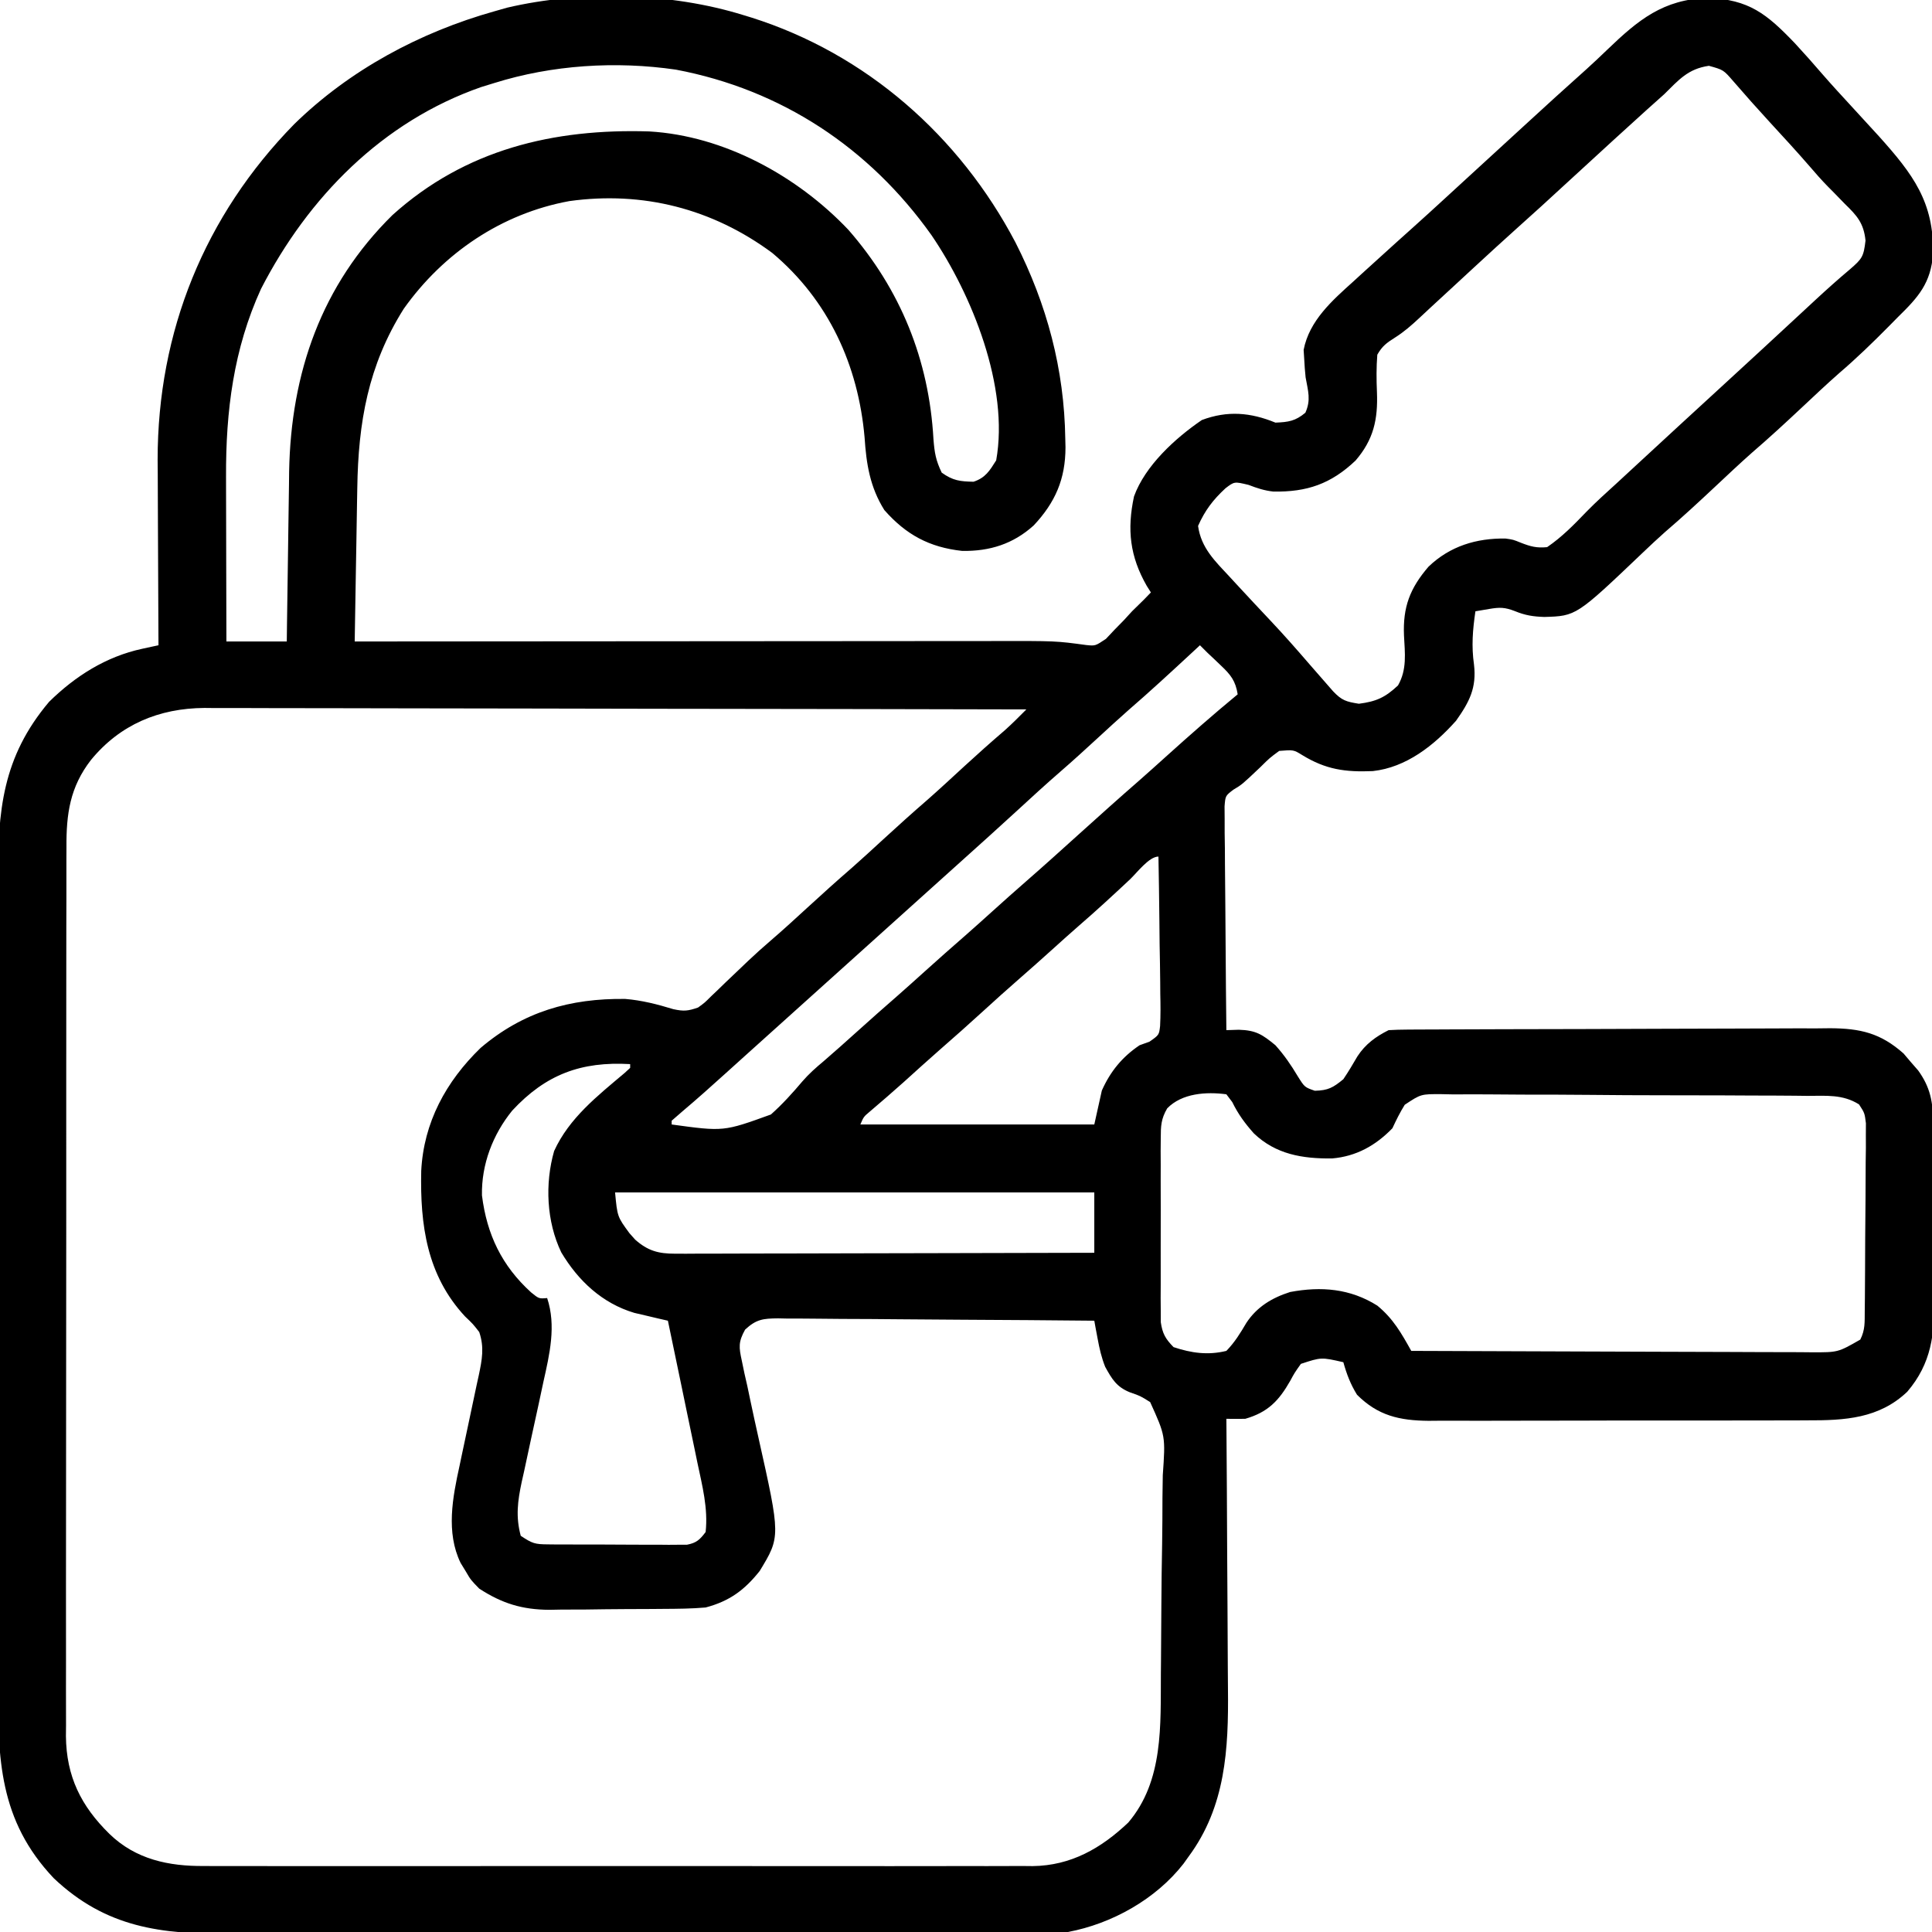 <svg xmlns="http://www.w3.org/2000/svg" width="512" height="512"><path d="M0 0 C0.685 0.209 1.37 0.418 2.076 0.633 C32.577 10.264 57.267 32.043 72.093 60.218 C80.463 76.669 85.048 93.871 85.312 112.312 C85.33 113.053 85.348 113.794 85.366 114.558 C85.355 122.945 82.666 129.138 76.949 135.238 C71.504 140.16 65.292 142.112 58 142 C49.278 141.047 43.114 137.703 37.359 131.172 C33.55 125.086 32.588 118.984 32.125 111.938 C30.442 92.779 22.577 75.562 7.66 63.035 C-8.19 51.295 -26.648 46.591 -46.11 49.293 C-64.061 52.574 -79.514 63.067 -89.996 77.824 C-99.459 92.821 -102.057 107.989 -102.316 125.375 C-102.348 127.123 -102.348 127.123 -102.379 128.906 C-102.444 132.604 -102.504 136.302 -102.562 140 C-102.606 142.517 -102.649 145.034 -102.693 147.551 C-102.8 153.7 -102.902 159.85 -103 166 C-102.057 165.999 -101.113 165.998 -100.142 165.997 C-77.163 165.975 -54.185 165.959 -31.207 165.948 C-20.095 165.943 -8.983 165.936 2.13 165.925 C11.818 165.915 21.506 165.908 31.194 165.906 C36.321 165.905 41.448 165.902 46.576 165.894 C51.408 165.887 56.24 165.885 61.072 165.887 C62.839 165.887 64.607 165.885 66.374 165.881 C82.804 165.847 82.804 165.847 90.933 166.951 C93.285 167.18 93.285 167.18 96.086 165.305 C96.841 164.503 97.597 163.701 98.375 162.875 C99.185 162.049 99.994 161.222 100.828 160.371 C101.545 159.589 102.262 158.806 103 158 C104.037 156.975 105.078 155.952 106.125 154.938 C106.744 154.298 107.362 153.659 108 153 C107.639 152.429 107.278 151.858 106.906 151.27 C102.436 143.459 101.635 136.366 103.523 127.559 C106.467 119.412 114.449 112.127 121.5 107.312 C128.288 104.767 134.395 105.288 141 108 C144.436 107.863 146.287 107.598 148.938 105.375 C150.461 101.969 149.649 99.657 149 96 C148.826 94.359 148.704 92.711 148.625 91.062 C148.576 90.29 148.527 89.518 148.477 88.723 C149.965 80.978 156.061 75.621 161.688 70.562 C162.399 69.909 163.111 69.256 163.845 68.583 C165.888 66.712 167.942 64.854 170 63 C170.94 62.148 171.879 61.296 172.848 60.418 C174.423 58.996 176.003 57.578 177.586 56.164 C180.367 53.671 183.123 51.151 185.875 48.625 C186.63 47.932 186.63 47.932 187.399 47.226 C188.422 46.286 189.445 45.347 190.468 44.407 C193.475 41.646 196.485 38.888 199.495 36.13 C202.021 33.815 204.547 31.498 207.07 29.18 C212.497 24.196 217.937 19.23 223.438 14.328 C225.303 12.634 227.127 10.923 228.938 9.172 C237.193 1.237 243.756 -4.163 255.625 -4.562 C266.543 -4.114 271.186 -0.334 278.633 7.43 C281.168 10.182 283.656 12.963 286.09 15.805 C288.508 18.584 291.003 21.291 293.5 24 C295.335 25.999 297.168 27.999 299 30 C299.98 31.069 299.98 31.069 300.98 32.16 C309.945 42.15 315.538 49.544 315.281 63.254 C314.699 71.015 311.424 74.703 306 80 C305.21 80.802 304.42 81.604 303.605 82.43 C299.329 86.755 295.016 90.938 290.395 94.891 C287.029 97.855 283.77 100.931 280.5 104 C276.137 108.092 271.755 112.132 267.219 116.031 C263.92 118.958 260.716 121.984 257.5 125 C253.137 129.092 248.761 133.138 244.215 137.027 C242.273 138.757 240.386 140.523 238.504 142.316 C220.733 159.252 220.733 159.252 212.25 159.5 C209.282 159.396 207.195 159.08 204.441 157.945 C201.803 156.924 200.439 156.909 197.688 157.375 C196.471 157.581 195.254 157.787 194 158 C193.283 162.94 192.919 167.176 193.625 172.125 C194.348 178.274 192.414 182.003 188.875 187 C183.052 193.542 175.662 199.384 166.805 200.348 C159.502 200.655 154.347 199.94 148.086 196.094 C145.802 194.69 145.802 194.69 142 195 C139.463 196.869 139.463 196.869 137 199.312 C132.13 203.923 132.13 203.923 129.876 205.264 C127.737 206.893 127.737 206.893 127.519 209.715 C127.528 210.809 127.537 211.904 127.546 213.032 C127.546 214.273 127.547 215.514 127.547 216.793 C127.567 218.147 127.588 219.501 127.609 220.855 C127.617 222.241 127.623 223.627 127.627 225.013 C127.642 228.658 127.681 232.302 127.725 235.947 C127.766 239.667 127.785 243.387 127.805 247.107 C127.848 254.405 127.916 261.703 128 269 C129.634 268.948 129.634 268.948 131.301 268.895 C135.832 269.024 137.532 270.149 141 273 C143.351 275.628 145.13 278.218 146.938 281.25 C148.741 284.126 148.741 284.126 151.438 285.062 C154.954 284.977 156.27 284.252 159 282 C160.338 280.026 161.538 277.998 162.738 275.938 C164.841 272.708 167.593 270.704 171 269 C172.654 268.899 174.313 268.861 175.97 268.853 C177.021 268.846 178.073 268.839 179.156 268.831 C180.315 268.828 181.473 268.826 182.667 268.823 C183.883 268.816 185.099 268.81 186.353 268.803 C190.394 268.783 194.435 268.772 198.477 268.762 C199.869 268.758 201.261 268.754 202.653 268.749 C209.197 268.73 215.741 268.716 222.285 268.708 C229.831 268.698 237.376 268.672 244.922 268.631 C250.758 268.601 256.594 268.586 262.43 268.583 C265.914 268.581 269.397 268.572 272.881 268.547 C276.773 268.519 280.665 268.523 284.557 268.53 C285.703 268.517 286.85 268.504 288.031 268.491 C295.992 268.543 301.347 269.759 307.461 275.184 C308.408 276.299 308.408 276.299 309.375 277.438 C310.022 278.179 310.669 278.92 311.336 279.684 C314.558 284.169 315.255 287.993 315.306 293.468 C315.322 294.756 315.338 296.045 315.355 297.373 C315.361 298.773 315.367 300.174 315.371 301.574 C315.38 303.023 315.389 304.471 315.398 305.92 C315.415 308.955 315.423 311.991 315.426 315.026 C315.431 318.892 315.469 322.756 315.514 326.622 C315.544 329.615 315.551 332.608 315.552 335.602 C315.556 337.026 315.569 338.449 315.59 339.873 C315.721 349.538 314.887 357.273 308.443 364.825 C300.969 371.945 291.848 372.445 281.998 372.404 C280.245 372.414 280.245 372.414 278.456 372.425 C274.615 372.443 270.775 372.439 266.934 372.434 C264.931 372.437 262.928 372.44 260.926 372.445 C254.638 372.459 248.351 372.457 242.064 372.446 C235.595 372.435 229.127 372.449 222.659 372.475 C217.086 372.498 211.513 372.504 205.94 372.498 C202.619 372.495 199.3 372.499 195.979 372.515 C192.277 372.53 188.575 372.519 184.873 372.502 C183.784 372.511 182.696 372.521 181.574 372.531 C173.875 372.456 168.173 371.173 162.625 365.625 C160.887 362.817 159.886 360.174 159 357 C153.152 355.663 153.152 355.663 147.75 357.438 C146.046 359.849 146.046 359.849 144.938 361.91 C141.92 367.22 139.002 370.272 133 372 C131.333 372.024 129.666 372.026 128 372 C128.009 373.092 128.018 374.184 128.027 375.309 C128.108 385.664 128.168 396.019 128.207 406.375 C128.228 411.697 128.256 417.019 128.302 422.341 C128.346 427.489 128.369 432.637 128.38 437.786 C128.387 439.737 128.401 441.689 128.423 443.641 C128.593 459.522 127.812 474.736 118 488 C117.323 488.947 117.323 488.947 116.633 489.914 C109.294 499.325 97.634 505.826 86 508 C82.641 508.274 79.3 508.279 75.931 508.267 C74.945 508.272 73.958 508.276 72.942 508.281 C69.65 508.294 66.359 508.292 63.067 508.291 C60.701 508.297 58.336 508.303 55.97 508.311 C49.552 508.329 43.135 508.333 36.717 508.335 C32.705 508.336 28.693 508.34 24.68 508.346 C11.397 508.363 -1.887 508.372 -15.171 508.371 C-16.243 508.371 -16.243 508.371 -17.338 508.371 C-18.412 508.37 -18.412 508.37 -19.508 508.37 C-31.107 508.37 -42.705 508.389 -54.304 508.417 C-66.233 508.446 -78.162 508.459 -90.09 508.458 C-96.78 508.457 -103.469 508.463 -110.158 508.484 C-116.452 508.503 -122.746 508.504 -129.04 508.489 C-131.344 508.487 -133.648 508.492 -135.952 508.504 C-154.246 508.594 -168.846 506.911 -182.75 493.75 C-197.283 478.397 -197.59 462.084 -197.518 442.069 C-197.523 439.536 -197.53 437.004 -197.539 434.471 C-197.555 428.328 -197.553 422.186 -197.541 416.043 C-197.532 411.046 -197.531 406.049 -197.535 401.053 C-197.536 400.339 -197.536 399.626 -197.537 398.891 C-197.538 397.441 -197.54 395.991 -197.541 394.541 C-197.552 380.973 -197.539 367.404 -197.518 353.836 C-197.5 342.217 -197.503 330.598 -197.521 318.978 C-197.543 305.457 -197.551 291.936 -197.539 278.415 C-197.538 276.97 -197.537 275.526 -197.535 274.081 C-197.535 273.371 -197.534 272.66 -197.533 271.928 C-197.53 266.943 -197.536 261.958 -197.545 256.973 C-197.558 250.252 -197.549 243.53 -197.526 236.809 C-197.52 234.349 -197.522 231.889 -197.531 229.428 C-197.591 210.828 -196.378 196.671 -184 182 C-177.048 175.159 -168.903 170.008 -159.33 167.937 C-158.52 167.76 -157.709 167.584 -156.873 167.402 C-156.255 167.269 -155.637 167.137 -155 167 C-155.004 166.282 -155.009 165.563 -155.013 164.823 C-155.054 157.985 -155.084 151.146 -155.104 144.308 C-155.114 140.794 -155.128 137.28 -155.151 133.766 C-155.177 129.708 -155.187 125.649 -155.195 121.59 C-155.206 120.355 -155.216 119.12 -155.227 117.847 C-155.231 83.859 -142.787 53.159 -119.023 28.895 C-104.307 14.517 -85.709 4.547 -66 -1 C-64.873 -1.321 -63.747 -1.642 -62.586 -1.973 C-42.893 -6.585 -19.305 -5.993 0 0 Z M-66 18 C-67.141 18.351 -68.282 18.701 -69.457 19.062 C-95.65 28.184 -115.332 48.281 -127.824 72.543 C-135.115 88.502 -137.172 104.958 -137.098 122.348 C-137.096 123.6 -137.095 124.853 -137.093 126.143 C-137.089 129.442 -137.08 132.742 -137.069 136.041 C-137.058 139.42 -137.054 142.799 -137.049 146.178 C-137.038 152.785 -137.021 159.393 -137 166 C-131.72 166 -126.44 166 -121 166 C-120.98 164.407 -120.96 162.814 -120.94 161.173 C-120.863 155.206 -120.775 149.238 -120.683 143.271 C-120.645 140.699 -120.61 138.127 -120.578 135.555 C-120.532 131.836 -120.474 128.117 -120.414 124.398 C-120.403 123.268 -120.391 122.137 -120.379 120.972 C-119.906 94.802 -111.815 71.53 -93 53 C-73.711 35.598 -50.299 30.041 -24.942 30.83 C-5.099 31.979 14.289 42.635 27.809 56.879 C41.649 72.699 49.198 91.361 50.375 112.375 C50.659 115.955 50.985 117.969 52.562 121.25 C55.53 123.38 57.423 123.594 61 123.664 C64.157 122.616 65.26 120.765 67 118 C70.483 98.558 60.579 74.066 49.858 58.324 C33.413 35.183 10.097 19.743 -17.868 14.458 C-33.763 12.134 -50.684 13.198 -66 18 Z M244 21 C242.422 22.423 240.839 23.839 239.25 25.25 C233.469 30.466 227.733 35.732 222 41 C210.723 51.362 210.723 51.362 205.062 56.438 C201.221 59.886 197.415 63.371 193.625 66.875 C193.079 67.38 192.533 67.884 191.97 68.405 C190.864 69.427 189.758 70.45 188.652 71.473 C186.493 73.468 184.334 75.464 182.168 77.452 C181.149 78.392 180.134 79.337 179.125 80.288 C177.067 82.209 175.079 83.95 172.695 85.457 C170.478 86.86 169.304 87.705 168 90 C167.739 93.352 167.76 96.542 167.905 99.893 C168.19 107.156 167.014 112.492 162.234 118.055 C155.698 124.256 149.362 126.42 140.445 126.27 C138.013 126.001 136.149 125.369 133.875 124.5 C130.115 123.598 130.115 123.598 127.762 125.402 C124.463 128.455 122.328 131.261 120.5 135.375 C121.314 141.275 125.06 144.757 129 149 C129.543 149.589 130.085 150.179 130.645 150.786 C133.654 154.048 136.684 157.288 139.73 160.516 C143.256 164.258 146.647 168.103 150 172 C151.433 173.65 152.871 175.295 154.312 176.938 C154.969 177.689 155.625 178.441 156.301 179.215 C158.614 181.645 159.768 181.963 163.125 182.5 C167.766 181.901 170.087 180.825 173.484 177.648 C175.906 173.416 175.312 169.129 175.072 164.419 C174.752 156.897 176.631 151.913 181.574 146.172 C187.224 140.746 194.25 138.597 201.984 138.719 C204 139 204 139 206.078 139.844 C208.651 140.843 210.234 141.267 213 141 C216.94 138.316 220.116 135.057 223.409 131.627 C225.983 128.995 228.714 126.539 231.438 124.062 C232.53 123.056 233.621 122.048 234.711 121.039 C235.253 120.538 235.796 120.037 236.354 119.521 C237.169 118.768 237.169 118.768 238 118 C244.816 111.702 251.638 105.41 258.483 99.142 C262.142 95.79 265.792 92.429 269.438 89.062 C269.973 88.568 270.509 88.073 271.061 87.564 C273.866 84.974 276.667 82.382 279.465 79.785 C280.601 78.732 281.738 77.678 282.875 76.625 C283.418 76.122 283.961 75.619 284.52 75.1 C287.379 72.461 290.272 69.879 293.25 67.375 C296.519 64.552 296.886 63.982 297.379 59.746 C296.913 55.137 295.122 53.152 291.938 50.062 C290.915 49.012 289.893 47.962 288.871 46.91 C288.373 46.409 287.876 45.908 287.363 45.391 C285.664 43.657 284.076 41.845 282.5 40 C279.1 36.077 275.584 32.262 272.067 28.444 C268.765 24.853 265.526 21.216 262.34 17.523 C259.728 14.509 259.728 14.509 255.875 13.438 C250.311 14.245 247.913 17.158 244 21 Z M121 167 C120.154 167.785 119.309 168.57 118.438 169.379 C113.046 174.375 107.651 179.352 102.09 184.16 C99.356 186.567 96.679 189.033 94 191.5 C90.7 194.539 87.391 197.562 84 200.5 C80.122 203.863 76.345 207.333 72.567 210.808 C67.744 215.242 62.877 219.625 58 224 C56.333 225.5 54.666 227 53 228.5 C3 273.5 3 273.5 0.512 275.738 C-1.196 277.276 -2.901 278.815 -4.605 280.355 C-8.406 283.788 -12.21 287.199 -16.125 290.5 C-17.074 291.325 -18.023 292.15 -19 293 C-19 293.33 -19 293.66 -19 294 C-5.232 295.888 -5.232 295.888 7.297 291.352 C10.333 288.652 13.028 285.671 15.646 282.568 C17.355 280.589 19.242 278.921 21.25 277.25 C24.201 274.703 27.107 272.112 30 269.5 C33.617 266.236 37.264 263.012 40.938 259.812 C43.31 257.728 45.656 255.616 48 253.5 C51.617 250.236 55.264 247.012 58.938 243.812 C61.31 241.728 63.656 239.616 66 237.5 C68.981 234.81 71.972 232.137 75 229.5 C79.717 225.389 84.356 221.193 89 217 C94.28 212.232 99.573 207.485 104.938 202.812 C107.31 200.728 109.656 198.616 112 196.5 C118.234 190.878 124.525 185.342 131 180 C130.427 176.436 129.163 174.829 126.562 172.375 C125.636 171.489 125.636 171.489 124.691 170.586 C123.854 169.801 123.854 169.801 123 169 C122.01 168.01 122.01 168.01 121 167 Z M-172.875 197.375 C-178.476 204.6 -179.443 211.704 -179.388 220.538 C-179.393 221.575 -179.398 222.612 -179.404 223.68 C-179.418 227.142 -179.411 230.604 -179.404 234.066 C-179.41 236.553 -179.417 239.041 -179.425 241.528 C-179.441 247.576 -179.443 253.623 -179.438 259.671 C-179.434 264.588 -179.435 269.506 -179.44 274.424 C-179.441 275.125 -179.442 275.826 -179.443 276.548 C-179.444 277.972 -179.446 279.396 -179.447 280.821 C-179.461 294.165 -179.456 307.51 -179.444 320.855 C-179.434 333.05 -179.447 345.245 -179.471 357.44 C-179.495 369.977 -179.505 382.513 -179.498 395.05 C-179.495 402.083 -179.497 409.115 -179.515 416.147 C-179.531 422.761 -179.526 429.375 -179.507 435.989 C-179.504 438.414 -179.507 440.838 -179.517 443.262 C-179.53 446.578 -179.519 449.893 -179.501 453.208 C-179.516 454.639 -179.516 454.639 -179.53 456.099 C-179.414 466.786 -175.543 474.595 -168 482 C-161.045 488.767 -152.252 490.602 -142.861 490.508 C-141.891 490.514 -140.921 490.52 -139.921 490.527 C-136.698 490.543 -133.475 490.53 -130.252 490.518 C-127.93 490.523 -125.608 490.53 -123.286 490.539 C-116.999 490.557 -110.712 490.55 -104.425 490.537 C-98.506 490.528 -92.587 490.535 -86.668 490.541 C-74.232 490.552 -61.795 490.539 -49.359 490.518 C-38.702 490.5 -28.044 490.503 -17.387 490.521 C-4.992 490.543 7.404 490.551 19.799 490.539 C26.354 490.533 32.908 490.532 39.463 490.545 C45.624 490.557 51.786 490.549 57.948 490.526 C60.206 490.52 62.465 490.522 64.724 490.531 C67.812 490.542 70.899 490.528 73.988 490.508 C74.877 490.517 75.766 490.526 76.682 490.535 C86.763 490.409 94.777 485.857 102 479 C111.417 467.944 110.543 453.099 110.645 439.449 C110.654 438.474 110.664 437.499 110.674 436.494 C110.725 431.345 110.757 426.196 110.776 421.048 C110.798 415.739 110.881 410.434 110.977 405.126 C111.04 401.03 111.059 396.934 111.066 392.837 C111.076 390.88 111.104 388.923 111.149 386.966 C111.874 376.553 111.874 376.553 107.806 367.572 C105.195 365.933 105.195 365.933 102.442 364.98 C98.907 363.561 97.674 361.475 95.883 358.22 C94.895 355.737 94.36 353.36 93.875 350.734 C93.707 349.845 93.54 348.955 93.367 348.038 C93.246 347.366 93.125 346.693 93 346 C81.335 345.884 69.669 345.795 58.004 345.741 C52.587 345.715 47.17 345.679 41.754 345.623 C36.528 345.569 31.302 345.539 26.076 345.526 C24.081 345.516 22.086 345.498 20.091 345.471 C17.299 345.435 14.508 345.43 11.716 345.432 C10.889 345.414 10.061 345.396 9.209 345.378 C5.236 345.414 3.417 345.612 0.458 348.366 C-1.358 351.648 -1.195 353.018 -0.402 356.648 C-0.179 357.729 0.044 358.81 0.275 359.923 C0.535 361.062 0.795 362.201 1.062 363.375 C1.308 364.545 1.553 365.715 1.805 366.921 C2.513 370.286 3.25 373.644 4 377 C9.859 403.219 9.859 403.219 4.332 412.32 C0.303 417.401 -3.7 420.332 -10 422 C-13.723 422.323 -17.436 422.352 -21.172 422.371 C-22.249 422.38 -23.327 422.389 -24.437 422.398 C-26.713 422.413 -28.99 422.422 -31.266 422.426 C-34.725 422.437 -38.182 422.487 -41.641 422.537 C-43.859 422.547 -46.078 422.554 -48.297 422.559 C-49.32 422.578 -50.343 422.598 -51.398 422.618 C-58.605 422.573 -63.938 420.949 -70 417 C-72.254 414.684 -72.254 414.684 -73.562 412.438 C-74.018 411.694 -74.473 410.95 -74.941 410.184 C-78.85 402.121 -77.068 392.852 -75.215 384.449 C-75.035 383.587 -74.855 382.726 -74.67 381.838 C-74.102 379.119 -73.521 376.403 -72.938 373.688 C-72.165 370.089 -71.405 366.489 -70.652 362.887 C-70.382 361.66 -70.382 361.66 -70.106 360.409 C-69.256 356.333 -68.616 353.055 -70 349 C-71.662 346.863 -71.662 346.863 -73.75 344.875 C-83.889 333.973 -85.679 320.61 -85.371 306.316 C-84.731 293.472 -78.818 282.614 -69.648 273.719 C-58.361 264.116 -45.945 260.554 -31.324 260.727 C-26.888 261.091 -22.807 262.144 -18.559 263.441 C-15.779 264.048 -14.646 263.925 -12 263 C-10.241 261.724 -10.241 261.724 -8.609 260.086 C-7.987 259.493 -7.364 258.901 -6.722 258.29 C-6.071 257.658 -5.42 257.026 -4.75 256.375 C-3.395 255.084 -2.04 253.793 -0.684 252.504 C-0.04 251.889 0.603 251.274 1.266 250.641 C3.197 248.813 5.172 247.047 7.188 245.312 C10.522 242.443 13.765 239.48 17 236.5 C20.91 232.9 24.859 229.356 28.875 225.875 C31.618 223.454 34.309 220.978 37 218.5 C40.91 214.9 44.859 211.356 48.875 207.875 C52.148 204.987 55.35 202.02 58.561 199.062 C62.082 195.824 65.65 192.649 69.281 189.535 C71.265 187.763 73.125 185.886 75 184 C46.507 183.932 18.013 183.878 -10.48 183.847 C-13.847 183.843 -17.214 183.839 -20.581 183.835 C-21.586 183.834 -21.586 183.834 -22.612 183.833 C-33.453 183.82 -44.294 183.796 -55.135 183.769 C-66.265 183.74 -77.396 183.724 -88.527 183.718 C-94.776 183.714 -101.025 183.705 -107.274 183.683 C-113.159 183.662 -119.044 183.656 -124.929 183.661 C-127.085 183.66 -129.242 183.654 -131.398 183.642 C-134.351 183.627 -137.303 183.631 -140.256 183.639 C-141.102 183.63 -141.948 183.622 -142.82 183.613 C-154.869 183.702 -165.165 188 -172.875 197.375 Z M102.438 229.062 C97.993 233.225 93.532 237.348 88.922 241.328 C86.589 243.358 84.295 245.428 82 247.5 C79.041 250.17 76.071 252.823 73.062 255.438 C69.834 258.248 66.663 261.116 63.5 264 C59.713 267.453 55.895 270.861 52.027 274.223 C48.811 277.042 45.645 279.917 42.473 282.785 C39.518 285.431 36.516 288.019 33.496 290.59 C31.882 291.949 31.882 291.949 31 294 C51.46 294 71.92 294 93 294 C93.66 291.03 94.32 288.06 95 285 C97.271 279.924 100.372 276.124 105 273 C105.866 272.688 106.733 272.377 107.626 272.055 C110.161 270.28 110.161 270.28 110.437 267.914 C110.581 265.072 110.561 262.271 110.488 259.426 C110.481 258.387 110.474 257.348 110.467 256.277 C110.439 252.955 110.376 249.634 110.312 246.312 C110.287 244.062 110.265 241.811 110.244 239.561 C110.189 234.04 110.105 228.52 110 223 C107.496 223 104.305 227.301 102.438 229.062 Z M-61.25 290.312 C-66.401 296.643 -69.439 304.588 -69.277 312.785 C-67.969 323.232 -63.975 331.477 -56.25 338.5 C-54.173 340.185 -54.173 340.185 -52 340 C-49.552 347.344 -51.359 354.903 -53.004 362.258 C-53.419 364.202 -53.833 366.146 -54.248 368.09 C-54.905 371.117 -55.566 374.142 -56.23 377.167 C-56.873 380.112 -57.502 383.06 -58.129 386.008 C-58.331 386.906 -58.533 387.804 -58.741 388.729 C-59.821 393.83 -60.362 397.919 -59 403 C-55.916 405.056 -55.249 405.253 -51.76 405.275 C-50.909 405.284 -50.058 405.294 -49.181 405.304 C-48.265 405.303 -47.35 405.302 -46.406 405.301 C-45.463 405.305 -44.52 405.309 -43.548 405.314 C-41.555 405.32 -39.561 405.32 -37.567 405.316 C-34.512 405.313 -31.457 405.336 -28.402 405.361 C-26.466 405.364 -24.53 405.364 -22.594 405.363 C-21.22 405.377 -21.22 405.377 -19.819 405.391 C-18.968 405.385 -18.117 405.379 -17.24 405.372 C-16.118 405.373 -16.118 405.373 -14.973 405.374 C-12.432 404.892 -11.544 404.046 -10 402 C-9.317 395.732 -10.896 389.713 -12.188 383.598 C-12.52 381.981 -12.52 381.981 -12.86 380.332 C-13.567 376.907 -14.283 373.485 -15 370.062 C-15.482 367.734 -15.964 365.405 -16.445 363.076 C-17.623 357.383 -18.808 351.691 -20 346 C-20.81 345.815 -21.619 345.631 -22.454 345.44 C-23.523 345.187 -24.593 344.933 -25.695 344.672 C-26.753 344.425 -27.81 344.179 -28.899 343.925 C-37.415 341.385 -43.779 335.408 -48.254 327.895 C-52.172 319.744 -52.628 309.702 -50.152 301.031 C-46.177 292.3 -38.65 286.41 -31.469 280.348 C-30.984 279.903 -30.499 279.458 -30 279 C-30 278.67 -30 278.34 -30 278 C-43.01 277.253 -52.361 280.734 -61.25 290.312 Z M112.321 289.727 C110.68 292.55 110.62 294.367 110.612 297.623 C110.598 299.315 110.598 299.315 110.583 301.041 C110.589 302.255 110.595 303.468 110.602 304.719 C110.599 305.969 110.596 307.219 110.593 308.507 C110.591 311.15 110.595 313.792 110.609 316.435 C110.626 319.818 110.616 323.2 110.598 326.583 C110.585 329.816 110.594 333.048 110.602 336.281 C110.595 337.495 110.589 338.708 110.583 339.959 C110.593 341.087 110.602 342.215 110.612 343.377 C110.614 344.369 110.617 345.36 110.619 346.382 C111.064 349.441 111.858 350.797 114 353 C118.729 354.576 123.107 355.197 128 354 C130.237 351.698 131.686 349.316 133.312 346.555 C136.112 342.317 140.087 339.931 144.883 338.398 C153.146 336.843 160.833 337.487 168 342 C172.236 345.483 174.369 349.295 177 354 C191.777 354.07 206.555 354.123 221.332 354.155 C228.194 354.171 235.055 354.192 241.917 354.226 C248.537 354.259 255.157 354.277 261.777 354.285 C264.304 354.29 266.832 354.301 269.359 354.317 C272.895 354.339 276.431 354.342 279.968 354.341 C281.016 354.351 282.064 354.362 283.143 354.373 C290.083 354.396 290.083 354.396 296 351 C297.306 348.389 297.149 346.437 297.177 343.512 C297.19 342.364 297.203 341.216 297.216 340.033 C297.223 338.787 297.231 337.541 297.238 336.258 C297.25 334.345 297.25 334.345 297.263 332.394 C297.277 329.692 297.288 326.99 297.295 324.289 C297.306 320.829 297.341 317.371 297.38 313.912 C297.413 310.61 297.417 307.309 297.426 304.008 C297.452 302.145 297.452 302.145 297.479 300.245 C297.476 299.09 297.473 297.936 297.47 296.747 C297.476 295.731 297.482 294.716 297.488 293.669 C297.146 290.952 297.146 290.952 295.66 288.677 C291.352 285.961 286.967 286.41 281.977 286.419 C280.853 286.406 279.729 286.392 278.571 286.378 C274.85 286.34 271.131 286.332 267.41 286.328 C264.827 286.315 262.244 286.302 259.661 286.288 C254.245 286.264 248.829 286.256 243.412 286.259 C237.155 286.261 230.9 286.219 224.643 286.156 C218.619 286.097 212.596 286.083 206.572 286.085 C204.011 286.081 201.45 286.063 198.889 286.032 C195.309 285.993 191.733 286.004 188.153 286.028 C187.092 286.006 186.032 285.983 184.939 285.96 C179.559 285.934 179.559 285.934 175.272 288.775 C174.008 290.802 173.009 292.838 172 295 C167.563 299.587 162.386 302.467 156 303 C148.152 303.08 141.105 301.927 135.281 296.355 C132.916 293.695 131.133 291.272 129.562 288.062 C129.047 287.382 128.531 286.701 128 286 C122.686 285.285 116.236 285.7 112.321 289.727 Z M-34 312 C-33.394 318.442 -33.394 318.442 -30.188 322.812 C-29.686 323.376 -29.185 323.939 -28.668 324.52 C-25.343 327.471 -22.518 328.25 -18.115 328.241 C-17.134 328.243 -16.152 328.246 -15.141 328.249 C-14.071 328.242 -13 328.234 -11.897 328.227 C-10.765 328.227 -9.633 328.228 -8.467 328.228 C-4.723 328.227 -0.979 328.211 2.766 328.195 C5.361 328.192 7.956 328.189 10.551 328.187 C16.685 328.18 22.819 328.164 28.952 328.144 C35.937 328.122 42.921 328.111 49.905 328.101 C64.27 328.08 78.635 328.044 93 328 C93 322.72 93 317.44 93 312 C51.09 312 9.18 312 -34 312 Z " fill="#000000" transform="translate(197,4)"></path></svg>